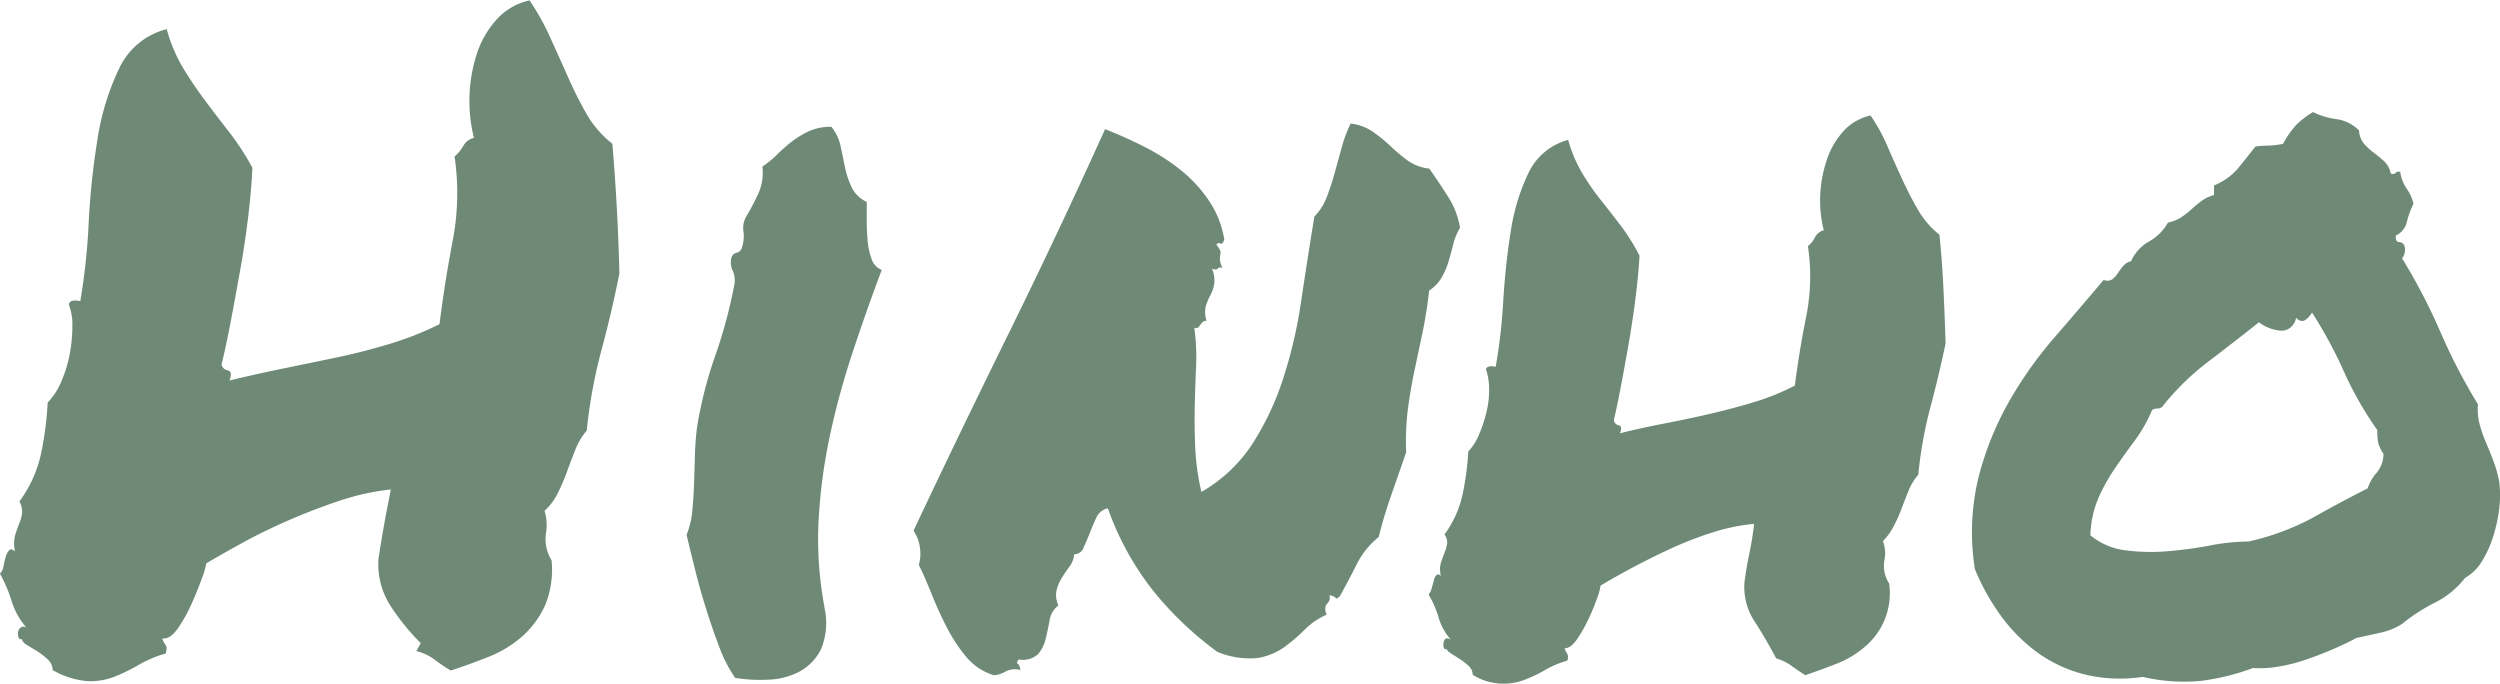 <svg xmlns="http://www.w3.org/2000/svg" width="66.375" height="18.164" viewBox="0 0 66.375 18.164"><path d="M24.359,26.2a.066.066,0,0,1-.094-.047.289.289,0,0,1-.012-.141.185.185,0,0,1,.07-.117.134.134,0,0,1,.152,0,1.923,1.923,0,0,1-.387-.68,3.825,3.825,0,0,0-.316-.75.366.366,0,0,0,.094-.2,2.268,2.268,0,0,1,.059-.246.413.413,0,0,1,.094-.176q.059-.059.152.035a.95.95,0,0,1,0-.422,2.774,2.774,0,0,1,.105-.3,1.275,1.275,0,0,0,.082-.281.545.545,0,0,0-.07-.328,3.3,3.3,0,0,0,.586-1.324,8.57,8.57,0,0,0,.164-1.3,1.8,1.8,0,0,0,.363-.562,3.4,3.4,0,0,0,.223-.727,4,4,0,0,0,.07-.738,1.441,1.441,0,0,0-.094-.574.124.124,0,0,1,.105-.105.6.6,0,0,1,.2.012,17.267,17.267,0,0,0,.223-2.086,19.826,19.826,0,0,1,.234-2.215,6.689,6.689,0,0,1,.574-1.875A1.907,1.907,0,0,1,28.2,10.008a4.137,4.137,0,0,0,.434,1.031q.27.445.586.867t.645.844a6.923,6.923,0,0,1,.609.938q-.023.539-.105,1.242t-.211,1.43q-.129.727-.258,1.406t-.246,1.148a.2.2,0,0,0,.164.152q.141.035.047.27.68-.164,1.418-.316t1.453-.3q.715-.152,1.406-.363a8.353,8.353,0,0,0,1.3-.516q.141-1.125.352-2.227a6.653,6.653,0,0,0,.047-2.227,1.023,1.023,0,0,0,.234-.281.431.431,0,0,1,.281-.211,4.076,4.076,0,0,1,.082-2.25,2.546,2.546,0,0,1,.527-.9,1.634,1.634,0,0,1,.867-.5,6.352,6.352,0,0,1,.539.961q.234.516.469,1.043a10.78,10.78,0,0,0,.5,1,2.711,2.711,0,0,0,.691.8q.07.82.117,1.676t.07,1.77q-.211,1.055-.48,2.051a13.45,13.45,0,0,0-.387,2.121,1.7,1.7,0,0,0-.3.5q-.117.293-.223.586a5.289,5.289,0,0,1-.246.574,1.539,1.539,0,0,1-.352.469,1.306,1.306,0,0,1,.035.621,1.059,1.059,0,0,0,.152.691,2.483,2.483,0,0,1-.176,1.207,2.449,2.449,0,0,1-.609.82,3.016,3.016,0,0,1-.891.539q-.5.2-1,.363a4.66,4.66,0,0,1-.434-.293,1.3,1.3,0,0,0-.48-.223l.117-.211a6.023,6.023,0,0,1-.809-1,2.044,2.044,0,0,1-.316-1.207q0-.023.047-.316t.105-.621q.059-.328.117-.621t.059-.316a6.489,6.489,0,0,0-1.359.3q-.7.234-1.371.527t-1.242.609q-.574.316-.926.527a1.932,1.932,0,0,1-.117.4q-.117.328-.281.691a3.864,3.864,0,0,1-.363.645q-.2.281-.41.258a.711.711,0,0,0,.094.176q.047.059,0,.223a3.127,3.127,0,0,0-.715.3,4.469,4.469,0,0,1-.645.316,1.787,1.787,0,0,1-.715.117,2.231,2.231,0,0,1-.926-.293.389.389,0,0,0-.141-.293,1.934,1.934,0,0,0-.293-.223l-.27-.164Q24.359,26.273,24.359,26.2Zm21.3-.844a1.819,1.819,0,0,1-.082,1.1,1.347,1.347,0,0,1-.562.6,1.9,1.9,0,0,1-.832.223,4.149,4.149,0,0,1-.891-.047,3.643,3.643,0,0,1-.422-.82q-.187-.492-.352-1.02t-.293-1.043q-.129-.516-.223-.914a2.23,2.23,0,0,0,.152-.645q.035-.363.047-.738t.023-.762a7.251,7.251,0,0,1,.059-.738,10.984,10.984,0,0,1,.48-1.875,12.906,12.906,0,0,0,.5-1.852.629.629,0,0,0-.035-.4.51.51,0,0,1-.035-.352.183.183,0,0,1,.141-.129.188.188,0,0,0,.141-.152.92.92,0,0,0,.035-.422.621.621,0,0,1,.082-.4,6.183,6.183,0,0,0,.293-.551,1.352,1.352,0,0,0,.129-.762,2.614,2.614,0,0,0,.4-.328,3.885,3.885,0,0,1,.387-.34,2.5,2.5,0,0,1,.445-.27,1.382,1.382,0,0,1,.6-.117,1.212,1.212,0,0,1,.246.516l.117.563a2.324,2.324,0,0,0,.176.527.834.834,0,0,0,.4.387v.469q0,.281.023.551a1.894,1.894,0,0,0,.105.492.46.46,0,0,0,.27.293q-.422,1.125-.785,2.227a20.652,20.652,0,0,0-.6,2.215,14.514,14.514,0,0,0-.293,2.238A9.742,9.742,0,0,0,45.664,25.359Zm7.523-2.625a.423.423,0,0,0-.3.246q-.094.2-.176.41t-.164.387a.263.263,0,0,1-.246.176.676.676,0,0,1-.129.328q-.105.141-.2.293a1.224,1.224,0,0,0-.141.328.652.652,0,0,0,.047.41.614.614,0,0,0-.234.4q-.047.258-.105.492a.959.959,0,0,1-.2.4.6.6,0,0,1-.516.141q-.07.094-.023.117t.07.164a.544.544,0,0,0-.387.035.757.757,0,0,1-.316.105,1.546,1.546,0,0,1-.738-.492,4.262,4.262,0,0,1-.516-.785q-.223-.434-.4-.879t-.34-.773a1.106,1.106,0,0,0,.023-.5,1.028,1.028,0,0,0-.164-.41q1.148-2.437,2.508-5.2t2.578-5.461q.539.211,1.066.48a5.478,5.478,0,0,1,.961.621,3.625,3.625,0,0,1,.738.809,2.58,2.58,0,0,1,.4,1.02q-.047.141-.105.105t-.105.035a.575.575,0,0,1,.105.164.19.19,0,0,1,0,.094.556.556,0,0,0-.012.129.543.543,0,0,0,.07.223q-.094-.023-.129.023t-.152,0a.792.792,0,0,1,.059.422,1.082,1.082,0,0,1-.105.293,1.518,1.518,0,0,0-.117.281.676.676,0,0,0,.023.387.143.143,0,0,0-.105.035.466.466,0,0,0-.059.07.466.466,0,0,1-.059.07.1.1,0,0,1-.105.012,5.7,5.7,0,0,1,.047,1.031q-.023.516-.035,1.043t.012,1.1a6.428,6.428,0,0,0,.164,1.184,3.959,3.959,0,0,0,1.348-1.266,7.4,7.4,0,0,0,.82-1.734,12.454,12.454,0,0,0,.48-2.062q.164-1.1.352-2.25A1.458,1.458,0,0,0,59,14.461q.117-.3.211-.645l.188-.68a3.419,3.419,0,0,1,.234-.621,1.308,1.308,0,0,1,.6.223,4.328,4.328,0,0,1,.457.375,5.136,5.136,0,0,0,.445.375,1.229,1.229,0,0,0,.586.223q.281.4.516.773a2.162,2.162,0,0,1,.3.8,1.456,1.456,0,0,0-.176.422q-.059.234-.129.469a1.965,1.965,0,0,1-.187.434,1.045,1.045,0,0,1-.328.34q-.07.609-.176,1.113t-.211,1q-.105.492-.176,1.02a6.882,6.882,0,0,0-.047,1.16l-.4,1.148q-.211.609-.328,1.1a2.189,2.189,0,0,0-.586.727q-.211.422-.445.844-.094.094-.117.047t-.164-.07a.211.211,0,0,1,0,.141.313.313,0,0,1-.059.082.189.189,0,0,0-.047.105.37.37,0,0,0,.035.188,1.857,1.857,0,0,0-.586.4,4.479,4.479,0,0,1-.551.469,1.667,1.667,0,0,1-.7.281,2.2,2.2,0,0,1-1.066-.164,9.021,9.021,0,0,1-1.7-1.617A7.685,7.685,0,0,1,53.188,22.734ZM73.93,24.727a1.853,1.853,0,0,1-.656,1.688,2.578,2.578,0,0,1-.75.445q-.422.164-.82.3-.187-.117-.363-.246a1.336,1.336,0,0,0-.41-.2q-.3-.562-.586-1a1.657,1.657,0,0,1-.258-1q0-.023.035-.258t.094-.516q.059-.281.094-.527t.035-.27a5.165,5.165,0,0,0-1.125.234,9.528,9.528,0,0,0-1.137.445q-.551.258-1.031.516t-.785.445a1.51,1.51,0,0,1-.094.34,5.419,5.419,0,0,1-.234.563,3.741,3.741,0,0,1-.3.527q-.164.234-.328.234a.592.592,0,0,0,.07.141.2.2,0,0,1,0,.188,2.493,2.493,0,0,0-.586.246,3.414,3.414,0,0,1-.539.258,1.547,1.547,0,0,1-1.383-.129.322.322,0,0,0-.117-.246,1.862,1.862,0,0,0-.246-.187l-.223-.141q-.094-.059-.094-.105-.117.023-.094-.164t.188-.094a1.585,1.585,0,0,1-.316-.574,2.558,2.558,0,0,0-.27-.621.4.4,0,0,0,.082-.164q.035-.117.059-.211a.3.3,0,0,1,.07-.141q.047-.047.117.023a.665.665,0,0,1,0-.352q.047-.141.094-.258a1.336,1.336,0,0,0,.07-.234.344.344,0,0,0-.07-.258,2.788,2.788,0,0,0,.492-1.113,7.585,7.585,0,0,0,.141-1.09,1.465,1.465,0,0,0,.293-.469,3.59,3.59,0,0,0,.2-.621,2.368,2.368,0,0,0,.059-.609,1.568,1.568,0,0,0-.082-.48q.023-.117.258-.07a14.807,14.807,0,0,0,.2-1.746q.059-.973.2-1.852a5.448,5.448,0,0,1,.469-1.547,1.63,1.63,0,0,1,1.055-.879,3.664,3.664,0,0,0,.363.867,6.44,6.44,0,0,0,.492.715q.27.34.539.691a5.573,5.573,0,0,1,.5.8q-.023.445-.094,1.031t-.176,1.2q-.105.609-.211,1.172t-.2.961a.162.162,0,0,0,.129.141q.105.023.035.211.563-.141,1.172-.258t1.219-.258q.609-.141,1.184-.316a6.21,6.21,0,0,0,1.066-.434q.117-.914.3-1.828a5.384,5.384,0,0,0,.047-1.875.692.692,0,0,0,.188-.234.358.358,0,0,1,.234-.187,3.087,3.087,0,0,1-.094-.937,3.378,3.378,0,0,1,.176-.937,2.11,2.11,0,0,1,.445-.762,1.352,1.352,0,0,1,.715-.41,4.752,4.752,0,0,1,.445.809q.188.434.387.867t.422.82a2.351,2.351,0,0,0,.574.668q.07.68.105,1.406t.059,1.477q-.187.891-.41,1.723a11.12,11.12,0,0,0-.316,1.77,1.458,1.458,0,0,0-.258.422q-.094.234-.187.48a4.266,4.266,0,0,1-.211.469,1.588,1.588,0,0,1-.281.387.95.95,0,0,1,.035.527A.87.87,0,0,0,73.93,24.727Zm15.633-4.758a1.546,1.546,0,0,0,.047.539,3.848,3.848,0,0,0,.176.5q.105.246.2.5a3.163,3.163,0,0,1,.141.516,2.733,2.733,0,0,1,0,.715,4.008,4.008,0,0,1-.164.75,2.813,2.813,0,0,1-.3.656,1.238,1.238,0,0,1-.445.434,2.3,2.3,0,0,1-.8.656,4.584,4.584,0,0,0-.867.563,1.779,1.779,0,0,1-.574.234l-.645.141q-.258.141-.609.293t-.727.281a4.389,4.389,0,0,1-.75.188,2.8,2.8,0,0,1-.656.035,6.168,6.168,0,0,1-1.371.34,4.81,4.81,0,0,1-1.559-.105,3.957,3.957,0,0,1-1.559-.07,3.642,3.642,0,0,1-1.266-.6,4.423,4.423,0,0,1-.961-.984,5.906,5.906,0,0,1-.668-1.207,6.212,6.212,0,0,1,.094-2.426,8.181,8.181,0,0,1,.809-2.016A10.69,10.69,0,0,1,78.313,18.2q.68-.785,1.313-1.535a.24.24,0,0,0,.223-.012A.622.622,0,0,0,80,16.488a1.916,1.916,0,0,1,.152-.2.35.35,0,0,1,.2-.117,1.13,1.13,0,0,1,.48-.527,1.3,1.3,0,0,0,.5-.5A1.034,1.034,0,0,0,81.688,15a2.284,2.284,0,0,0,.27-.211q.129-.117.27-.223a.906.906,0,0,1,.328-.152v-.258a1.641,1.641,0,0,0,.621-.434q.2-.246.48-.6A3.224,3.224,0,0,1,84,13.1a2.378,2.378,0,0,0,.387-.047,2.744,2.744,0,0,1,.34-.492,2.216,2.216,0,0,1,.457-.352,1.985,1.985,0,0,0,.621.188,1.027,1.027,0,0,1,.6.3.616.616,0,0,0,.141.363,1.838,1.838,0,0,0,.258.234q.141.105.27.223a.607.607,0,0,1,.176.328q.094.023.129-.023T87.5,13.8a1.031,1.031,0,0,0,.164.434,1.189,1.189,0,0,1,.188.41,2.223,2.223,0,0,0-.176.48.527.527,0,0,1-.293.363q-.023.164.094.176a.147.147,0,0,1,.141.129.359.359,0,0,1-.07.3,15.589,15.589,0,0,1,1.008,1.934A15.589,15.589,0,0,0,89.563,19.969ZM86.633,22.2a1.228,1.228,0,0,1,.246-.422.787.787,0,0,0,.176-.492,1.05,1.05,0,0,1-.141-.293,1.741,1.741,0,0,1-.023-.34A9.259,9.259,0,0,1,86,19.09a11.854,11.854,0,0,0-.844-1.559.588.588,0,0,1-.164.188q-.117.094-.258-.047a.445.445,0,0,1-.164.27.382.382,0,0,1-.258.07,1.063,1.063,0,0,1-.293-.07,1.006,1.006,0,0,1-.27-.152q-.68.539-1.359,1.055a6.785,6.785,0,0,0-1.219,1.2q-.094.047-.117.035t-.141.035a3.872,3.872,0,0,1-.457.809q-.27.363-.527.738a4.956,4.956,0,0,0-.445.8,2.686,2.686,0,0,0-.211.984,1.811,1.811,0,0,0,.938.4,5.272,5.272,0,0,0,1.113.023,10.535,10.535,0,0,0,1.125-.152,5.446,5.446,0,0,1,1.02-.105,6.74,6.74,0,0,0,1.688-.621Q85.859,22.594,86.633,22.2Z" transform="translate(-23.773 -9.234)" fill="#6e8a77"/></svg>